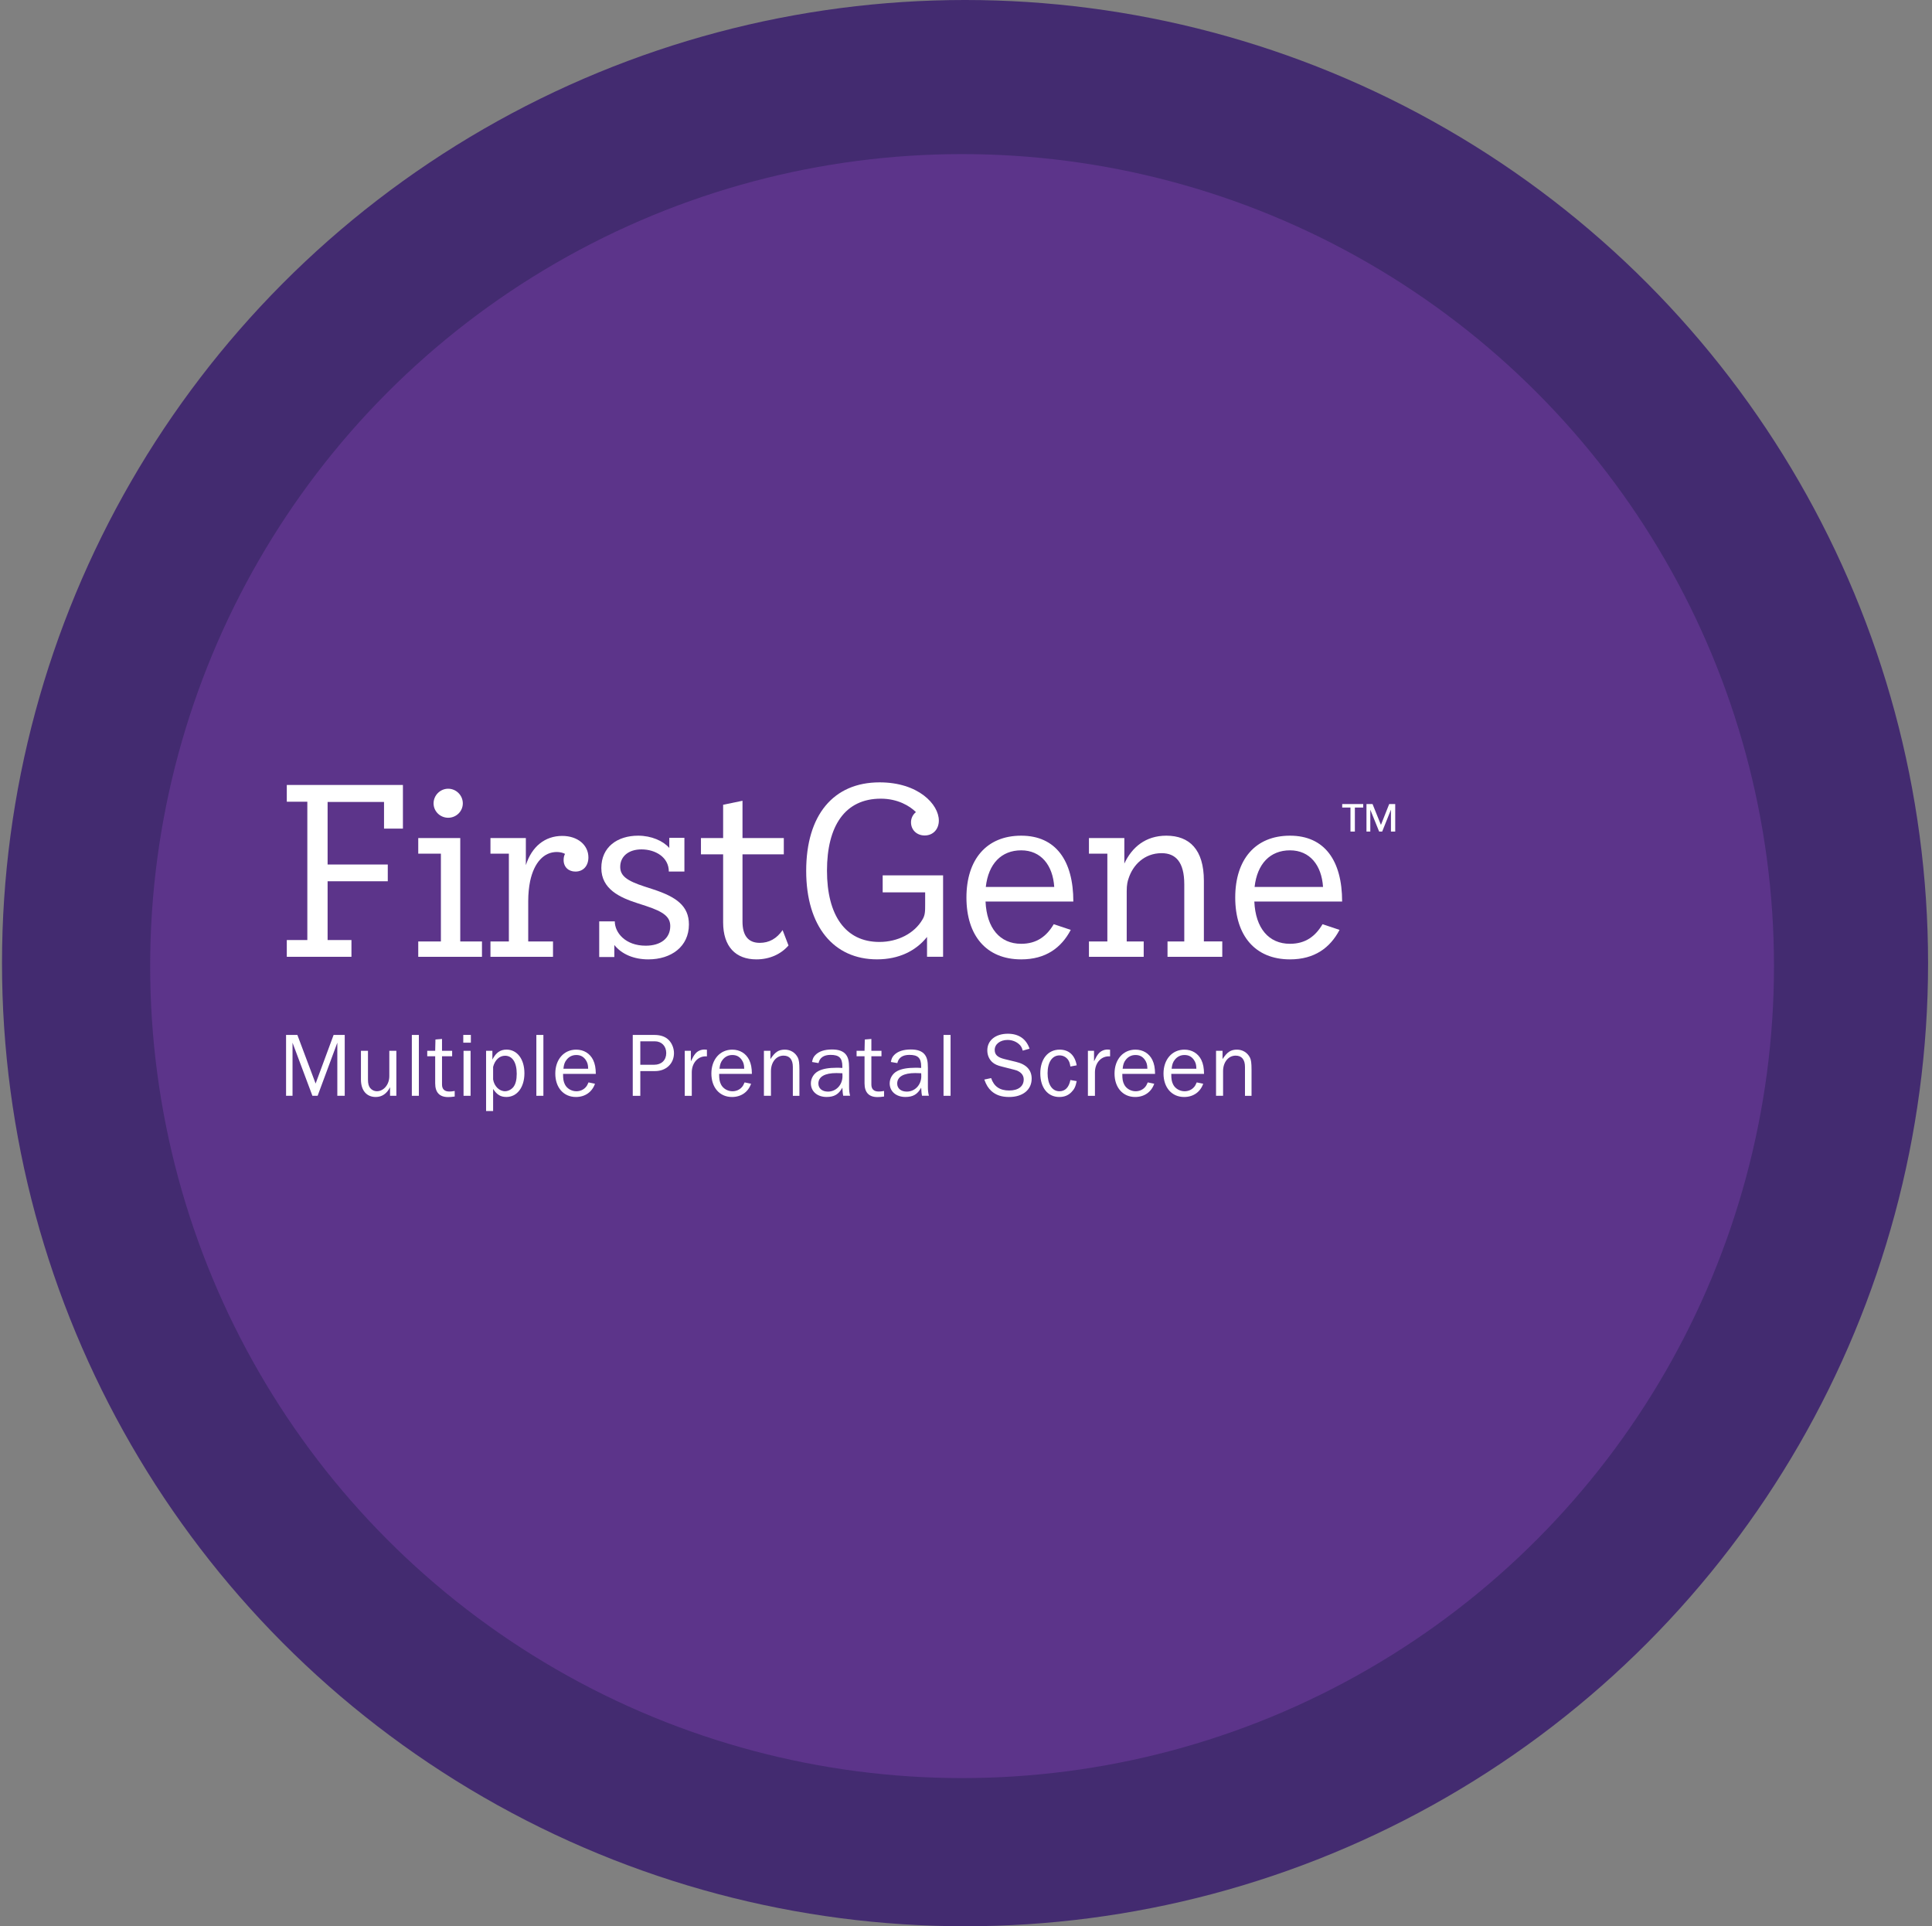 <?xml version="1.0" encoding="UTF-8"?>
<svg xmlns="http://www.w3.org/2000/svg" width="326" height="325" viewBox="0 0 326 325" fill="none">
  <rect x="0" y="0" width="326" height="325" fill="#808080" stroke="none"/>
  <circle cx="162.838" cy="162.5" r="162.5" fill="#432B70"></circle>
  <circle cx="162.338" cy="163" r="137" fill="#5C348A"></circle>
  <path d="M64.8 139.805V135.307H55.279V145.861H65.433V148.688H55.279V158.605H59.303V161.432H48.393V158.605H51.858V135.267H48.393V132.44H67.988V139.805H64.804H64.8Z" fill="white"></path>
  <path d="M81.326 158.842V161.432H70.574V158.842H74.395V144.027H70.574V141.397H77.663V158.842H81.326ZM73.16 135.544C73.16 134.19 74.277 133.073 75.627 133.073C76.977 133.073 78.094 134.19 78.094 135.544C78.094 136.899 76.977 137.972 75.627 137.972C74.277 137.972 73.16 136.899 73.16 135.544Z" fill="white"></path>
  <path d="M99.285 144.665C99.285 146.059 98.449 147.052 97.095 147.052C95.938 147.052 95.103 146.296 95.103 145.1C95.103 144.7 95.182 144.344 95.34 144.067C94.984 143.869 94.465 143.75 93.946 143.75C91.796 143.75 90.125 145.5 89.448 148.688C89.25 149.682 89.131 150.799 89.131 151.995V158.846H93.313V161.437H82.759V158.846H85.864V144.027H82.759V141.397H88.731V145.975C89.725 142.831 91.959 141.037 94.865 141.037C97.495 141.037 99.285 142.589 99.285 144.66V144.665Z" fill="white"></path>
  <path d="M116.246 155.975C116.246 159.717 113.26 161.867 109.394 161.867C107.006 161.867 104.935 161.032 103.66 159.44V161.472H101.11V155.456H103.739C103.739 157.369 105.533 159.559 108.955 159.559C111.465 159.559 113.097 158.323 113.097 156.252C113.097 154.739 112.064 153.864 109.034 152.866L107.561 152.387C104.575 151.432 101.466 149.999 101.466 146.454C101.466 142.91 104.175 140.997 107.679 140.997C109.909 140.997 111.901 141.872 112.934 143.068V141.358H115.485V147.052H112.855C112.855 144.625 110.586 143.31 108.238 143.31C106.048 143.31 104.654 144.506 104.654 146.257C104.654 147.769 105.771 148.605 108.717 149.563L110.19 150.043C114.095 151.318 116.246 152.831 116.246 155.975Z" fill="white"></path>
  <path d="M133.053 159.519C131.777 160.992 129.869 161.867 127.635 161.867C124.13 161.867 122.019 159.717 122.019 155.614V144.146H118.277V141.397H122.019V135.782L125.287 135.105V141.397H132.257V144.146H125.287V155.496C125.287 157.883 126.28 159.079 128.193 159.079C129.785 159.079 131.061 158.363 132.054 156.929L133.048 159.519H133.053Z" fill="white"></path>
  <path d="M159.134 147.69V161.428H156.425V158.081C154.552 160.429 151.684 161.863 147.982 161.863C140.695 161.863 136.034 156.327 136.034 146.929C136.034 137.532 140.616 132 148.422 132C154.952 132 158.417 135.703 158.417 138.451C158.417 139.885 157.463 140.962 156.029 140.962C154.714 140.962 153.72 140.047 153.72 138.733C153.72 138.016 154.077 137.378 154.556 137.022C153.523 135.989 151.491 134.753 148.624 134.753C142.569 134.753 139.543 139.37 139.543 146.899C139.543 154.427 142.648 158.926 148.382 158.926C151.487 158.926 154.275 157.492 155.629 155.183C156.108 154.427 156.108 153.789 156.108 152.554V150.562H148.94V147.694H159.134V147.69Z" fill="white"></path>
  <path d="M177.81 155.935L180.677 156.89C179.085 159.915 176.455 161.867 172.313 161.867C166.42 161.867 163.074 157.844 163.074 151.432C163.074 145.021 166.46 140.997 172.313 140.997C178.166 140.997 181.112 145.219 181.112 152.11H166.297C166.495 156.608 168.725 159.238 172.309 159.238C174.938 159.238 176.609 157.963 177.805 155.931L177.81 155.935ZM166.341 149.643H177.889C177.651 145.979 175.659 143.469 172.313 143.469C168.966 143.469 166.777 145.738 166.341 149.643Z" fill="white"></path>
  <path d="M206.243 158.842V161.432H197.004V158.842H199.832V149.203C199.832 145.421 198.359 143.948 196.011 143.948C193.064 143.948 191.151 145.979 190.435 148.209C190.276 148.649 190.118 149.242 190.118 150.359V158.842H192.985V161.432H183.746V158.842H186.851V144.027H183.746V141.397H189.718V145.698C190.993 142.95 193.302 140.997 196.807 140.997C200.712 140.997 203.139 143.345 203.139 148.605V158.838H206.243V158.842Z" fill="white"></path>
  <path d="M223.165 155.935L226.032 156.89C224.44 159.915 221.81 161.867 217.668 161.867C211.775 161.867 208.429 157.844 208.429 151.432C208.429 145.021 211.815 140.997 217.668 140.997C223.521 140.997 226.467 145.219 226.467 152.11H211.652C211.85 156.608 214.08 159.238 217.664 159.238C220.293 159.238 221.964 157.963 223.16 155.931L223.165 155.935ZM211.696 149.643H223.244C223.006 145.979 221.014 143.469 217.668 143.469C214.322 143.469 212.132 145.738 211.696 149.643Z" fill="white"></path>
  <path d="M227.875 140.302V136.248H226.481V135.663H230.025V136.248H228.618V140.302H227.87H227.875ZM234.704 140.302V136.613L233.226 140.302H232.712L231.221 136.613V140.302H230.575V135.659H231.599L233.015 139.177L234.409 135.659H235.425V140.302H234.704Z" fill="white"></path>
  <path d="M56.919 184.884V175.926L53.595 184.884H52.715L49.36 175.926V184.884H48.27V174.616H50.178L53.256 182.821L56.291 174.616H58.168V184.884H56.919Z" fill="white"></path>
  <path d="M65.816 184.884V183.437C65.279 184.514 64.461 185.086 63.397 185.086C61.858 185.086 60.904 183.978 60.904 182.144V177.294H62.091V182.144C62.091 182.839 62.214 183.283 62.478 183.591C62.755 183.929 63.173 184.114 63.586 184.114C64.756 184.114 65.692 182.975 65.692 181.572V177.294H66.88V184.884H65.816Z" fill="white"></path>
  <path d="M69.492 184.884V174.616H70.679V184.884H69.492Z" fill="white"></path>
  <path d="M76.725 185.007C76.202 185.081 75.956 185.099 75.604 185.099C74.171 185.099 73.432 184.312 73.432 182.79V178.217H72.091V177.294H73.432L73.476 175.385L74.584 175.293V177.294H76.294V178.217H74.584V182.975C74.584 183.762 75.002 184.162 75.815 184.162C76.092 184.162 76.308 184.145 76.725 184.07V185.011V185.007Z" fill="white"></path>
  <path d="M79.452 175.922H78.172V174.611H79.452V175.922ZM79.403 184.884H78.216V177.294H79.403V184.884Z" fill="white"></path>
  <path d="M82.02 187.452V177.294H83.084V178.771C83.687 177.601 84.408 177.091 85.472 177.091C87.275 177.091 88.489 178.71 88.489 181.08C88.489 183.45 87.257 185.082 85.454 185.082C84.469 185.082 83.854 184.712 83.207 183.727V187.452H82.02ZM83.207 182.126C83.392 183.279 84.254 184.114 85.221 184.114C85.731 184.114 86.299 183.819 86.624 183.406C87.011 182.914 87.191 182.175 87.191 181.159C87.191 179.251 86.453 178.125 85.221 178.125C84.285 178.125 83.515 178.833 83.207 180.002V182.126Z" fill="white"></path>
  <path d="M90.503 184.884V174.616H91.69V184.884H90.503Z" fill="white"></path>
  <path d="M100.397 182.852C99.904 184.255 98.717 185.086 97.178 185.086C95.098 185.086 93.699 183.498 93.699 181.128C93.699 178.758 95.146 177.096 97.226 177.096C98.506 177.096 99.552 177.742 100.089 178.85C100.397 179.514 100.52 180.143 100.537 181.19H95.01C95.01 182.082 95.085 182.483 95.318 182.962C95.656 183.657 96.439 184.118 97.257 184.118C97.873 184.118 98.457 183.872 98.844 183.424C99.011 183.239 99.139 183.024 99.306 182.623L100.401 182.852H100.397ZM99.245 180.31C99.227 179.602 99.121 179.246 98.814 178.802C98.427 178.261 97.921 178.002 97.244 178.002C96.567 178.002 96.026 178.279 95.612 178.789C95.274 179.22 95.15 179.589 95.071 180.315H99.245V180.31Z" fill="white"></path>
  <path d="M106.769 184.884V174.616H110.401C111.324 174.616 112.063 174.831 112.604 175.262C113.281 175.785 113.725 176.74 113.725 177.681C113.725 179.453 112.402 180.715 110.537 180.715H108.044V184.888H106.764L106.769 184.884ZM110.401 179.646C111.619 179.646 112.419 178.859 112.419 177.676C112.419 176.493 111.632 175.689 110.493 175.689H108.044V179.646H110.401Z" fill="white"></path>
  <path d="M115.542 184.884V177.294H116.575V179.066C116.945 178.309 117.081 178.081 117.362 177.742C117.701 177.342 118.268 177.078 118.853 177.078C118.945 177.078 119.117 177.096 119.284 177.109V178.235C117.855 178.112 116.76 179.251 116.729 180.869V184.888H115.542V184.884Z" fill="white"></path>
  <path d="M126.733 182.852C126.241 184.255 125.053 185.086 123.514 185.086C121.434 185.086 120.036 183.498 120.036 181.128C120.036 178.758 121.483 177.096 123.563 177.096C124.842 177.096 125.889 177.742 126.425 178.85C126.733 179.514 126.856 180.143 126.874 181.19H121.346C121.346 182.082 121.421 182.483 121.654 182.962C121.993 183.657 122.776 184.118 123.593 184.118C124.209 184.118 124.794 183.872 125.181 183.424C125.348 183.239 125.476 183.024 125.643 182.623L126.738 182.852H126.733ZM125.577 180.31C125.559 179.602 125.454 179.246 125.146 178.802C124.759 178.261 124.253 178.002 123.576 178.002C122.899 178.002 122.358 178.279 121.944 178.789C121.606 179.22 121.483 179.589 121.404 180.315H125.577V180.31Z" fill="white"></path>
  <path d="M133.782 184.884V180.002C133.782 178.771 133.228 178.107 132.212 178.107C130.981 178.107 130.089 179.215 130.089 180.71V184.884H128.901V177.294H129.996V178.696C130.783 177.496 131.381 177.096 132.428 177.096C133.382 177.096 134.183 177.588 134.613 178.419C134.816 178.806 134.891 179.374 134.891 180.499V184.888H133.782V184.884Z" fill="white"></path>
  <path d="M142.278 184.884C142.199 184.514 142.199 184.374 142.137 183.512C141.522 184.637 140.765 185.082 139.472 185.082C137.903 185.082 136.825 184.14 136.825 182.786C136.825 181.924 137.318 181.111 138.105 180.706C138.8 180.337 139.829 180.152 141.152 180.152C141.429 180.152 141.662 180.152 142.137 180.183V179.936C142.137 178.503 141.596 177.98 140.15 177.98C139.011 177.98 138.316 178.455 138.118 179.365L137.023 179.18C137.133 178.608 137.269 178.318 137.59 177.993C138.193 177.377 139.147 177.069 140.409 177.069C141.548 177.069 142.318 177.364 142.766 177.962C143.136 178.472 143.272 179.07 143.272 180.178V183.397C143.272 183.951 143.32 184.413 143.443 184.875H142.274L142.278 184.884ZM141.139 181.049C139.169 181.049 138.092 181.665 138.092 182.821C138.092 183.635 138.725 184.176 139.71 184.176C141.095 184.176 142.159 183.037 142.159 181.572C142.159 181.436 142.159 181.278 142.142 181.08C141.724 181.067 141.324 181.049 141.139 181.049Z" fill="white"></path>
  <path d="M149.173 185.007C148.65 185.081 148.404 185.099 148.052 185.099C146.618 185.099 145.88 184.312 145.88 182.79V178.217H144.538V177.294H145.88L145.924 175.385L147.032 175.293V177.294H148.738V178.217H147.032V182.975C147.032 183.762 147.449 184.162 148.263 184.162C148.54 184.162 148.755 184.145 149.173 184.07V185.011V185.007Z" fill="white"></path>
  <path d="M155.576 184.884C155.497 184.514 155.497 184.374 155.435 183.512C154.82 184.637 154.063 185.082 152.77 185.082C151.201 185.082 150.123 184.14 150.123 182.786C150.123 181.924 150.616 181.111 151.403 180.706C152.098 180.337 153.127 180.152 154.45 180.152C154.727 180.152 154.96 180.152 155.435 180.183V179.936C155.435 178.503 154.894 177.98 153.448 177.98C152.309 177.98 151.614 178.455 151.416 179.365L150.321 179.18C150.431 178.608 150.567 178.318 150.888 177.993C151.491 177.377 152.445 177.069 153.707 177.069C154.846 177.069 155.616 177.364 156.064 177.962C156.434 178.472 156.57 179.07 156.57 180.178V183.397C156.57 183.951 156.618 184.413 156.741 184.875H155.572L155.576 184.884ZM154.437 181.049C152.467 181.049 151.39 181.665 151.39 182.821C151.39 183.635 152.023 184.176 153.008 184.176C154.393 184.176 155.457 183.037 155.457 181.572C155.457 181.436 155.457 181.278 155.44 181.08C155.022 181.067 154.622 181.049 154.437 181.049Z" fill="white"></path>
  <path d="M159.208 184.884V174.616H160.396V184.884H159.208Z" fill="white"></path>
  <path d="M167.242 181.898C167.717 183.314 168.707 183.991 170.277 183.991C171.846 183.991 172.739 183.283 172.739 182.113C172.739 181.326 172.172 180.741 171.169 180.495L169.12 179.972C168.271 179.769 167.827 179.554 167.427 179.202C166.886 178.696 166.596 178.015 166.596 177.214C166.596 175.535 167.981 174.413 170.061 174.413C171.895 174.413 173.157 175.275 173.724 176.937L172.572 177.263C172.431 176.722 172.264 176.445 171.926 176.155C171.415 175.706 170.725 175.46 170.017 175.46C168.768 175.46 167.845 176.168 167.845 177.14C167.845 177.958 168.32 178.402 169.525 178.696L171.433 179.158C173.188 179.576 174.08 180.53 174.08 181.99C174.08 183.868 172.585 185.086 170.277 185.086C168.984 185.086 168.043 184.76 167.273 184.07C166.737 183.56 166.46 183.116 166.086 182.144L167.242 181.898Z" fill="white"></path>
  <path d="M181.679 182.403C181.495 183.327 181.279 183.775 180.787 184.268C180.246 184.822 179.586 185.086 178.737 185.086C176.798 185.086 175.536 183.516 175.536 181.097C175.536 178.679 176.829 177.096 178.799 177.096C180.356 177.096 181.371 178.019 181.679 179.743L180.615 179.945C180.523 179.36 180.417 179.083 180.215 178.793C179.876 178.331 179.366 178.068 178.781 178.068C177.537 178.068 176.767 179.224 176.767 181.071C176.767 182.918 177.506 184.118 178.768 184.118C179.722 184.118 180.369 183.472 180.615 182.223L181.679 182.408V182.403Z" fill="white"></path>
  <path d="M183.57 184.884V177.294H184.603V179.066C184.973 178.309 185.109 178.081 185.39 177.742C185.729 177.342 186.296 177.078 186.881 177.078C186.974 177.078 187.145 177.096 187.312 177.109V178.235C185.883 178.112 184.788 179.251 184.757 180.869V184.888H183.57V184.884Z" fill="white"></path>
  <path d="M194.762 182.852C194.269 184.255 193.082 185.086 191.543 185.086C189.463 185.086 188.064 183.498 188.064 181.128C188.064 178.758 189.511 177.096 191.591 177.096C192.871 177.096 193.917 177.742 194.454 178.85C194.762 179.514 194.885 180.143 194.902 181.19H189.375C189.375 182.082 189.45 182.483 189.683 182.962C190.021 183.657 190.804 184.118 191.622 184.118C192.238 184.118 192.822 183.872 193.209 183.424C193.377 183.239 193.504 183.024 193.671 182.623L194.766 182.852H194.762ZM193.605 180.31C193.588 179.602 193.482 179.246 193.174 178.802C192.787 178.261 192.282 178.002 191.604 178.002C190.927 178.002 190.386 178.279 189.973 178.789C189.634 179.22 189.511 179.589 189.432 180.315H193.605V180.31Z" fill="white"></path>
  <path d="M203.025 182.852C202.532 184.255 201.345 185.086 199.806 185.086C197.726 185.086 196.327 183.498 196.327 181.128C196.327 178.758 197.774 177.096 199.854 177.096C201.134 177.096 202.18 177.742 202.717 178.85C203.025 179.514 203.148 180.143 203.165 181.19H197.638C197.638 182.082 197.712 182.483 197.945 182.962C198.284 183.657 199.067 184.118 199.885 184.118C200.5 184.118 201.085 183.872 201.472 183.424C201.639 183.239 201.767 183.024 201.934 182.623L203.029 182.852H203.025ZM201.872 180.31C201.855 179.602 201.749 179.246 201.441 178.802C201.054 178.261 200.549 178.002 199.872 178.002C199.194 178.002 198.653 178.279 198.24 178.789C197.902 179.22 197.778 179.589 197.699 180.315H201.872V180.31Z" fill="white"></path>
  <path d="M210.073 184.884V180.002C210.073 178.771 209.519 178.107 208.503 178.107C207.272 178.107 206.379 179.215 206.379 180.71V184.884H205.192V177.294H206.287V178.696C207.074 177.496 207.672 177.096 208.719 177.096C209.673 177.096 210.473 177.588 210.904 178.419C211.107 178.806 211.181 179.374 211.181 180.499V184.888H210.073V184.884Z" fill="white"></path>
</svg>
